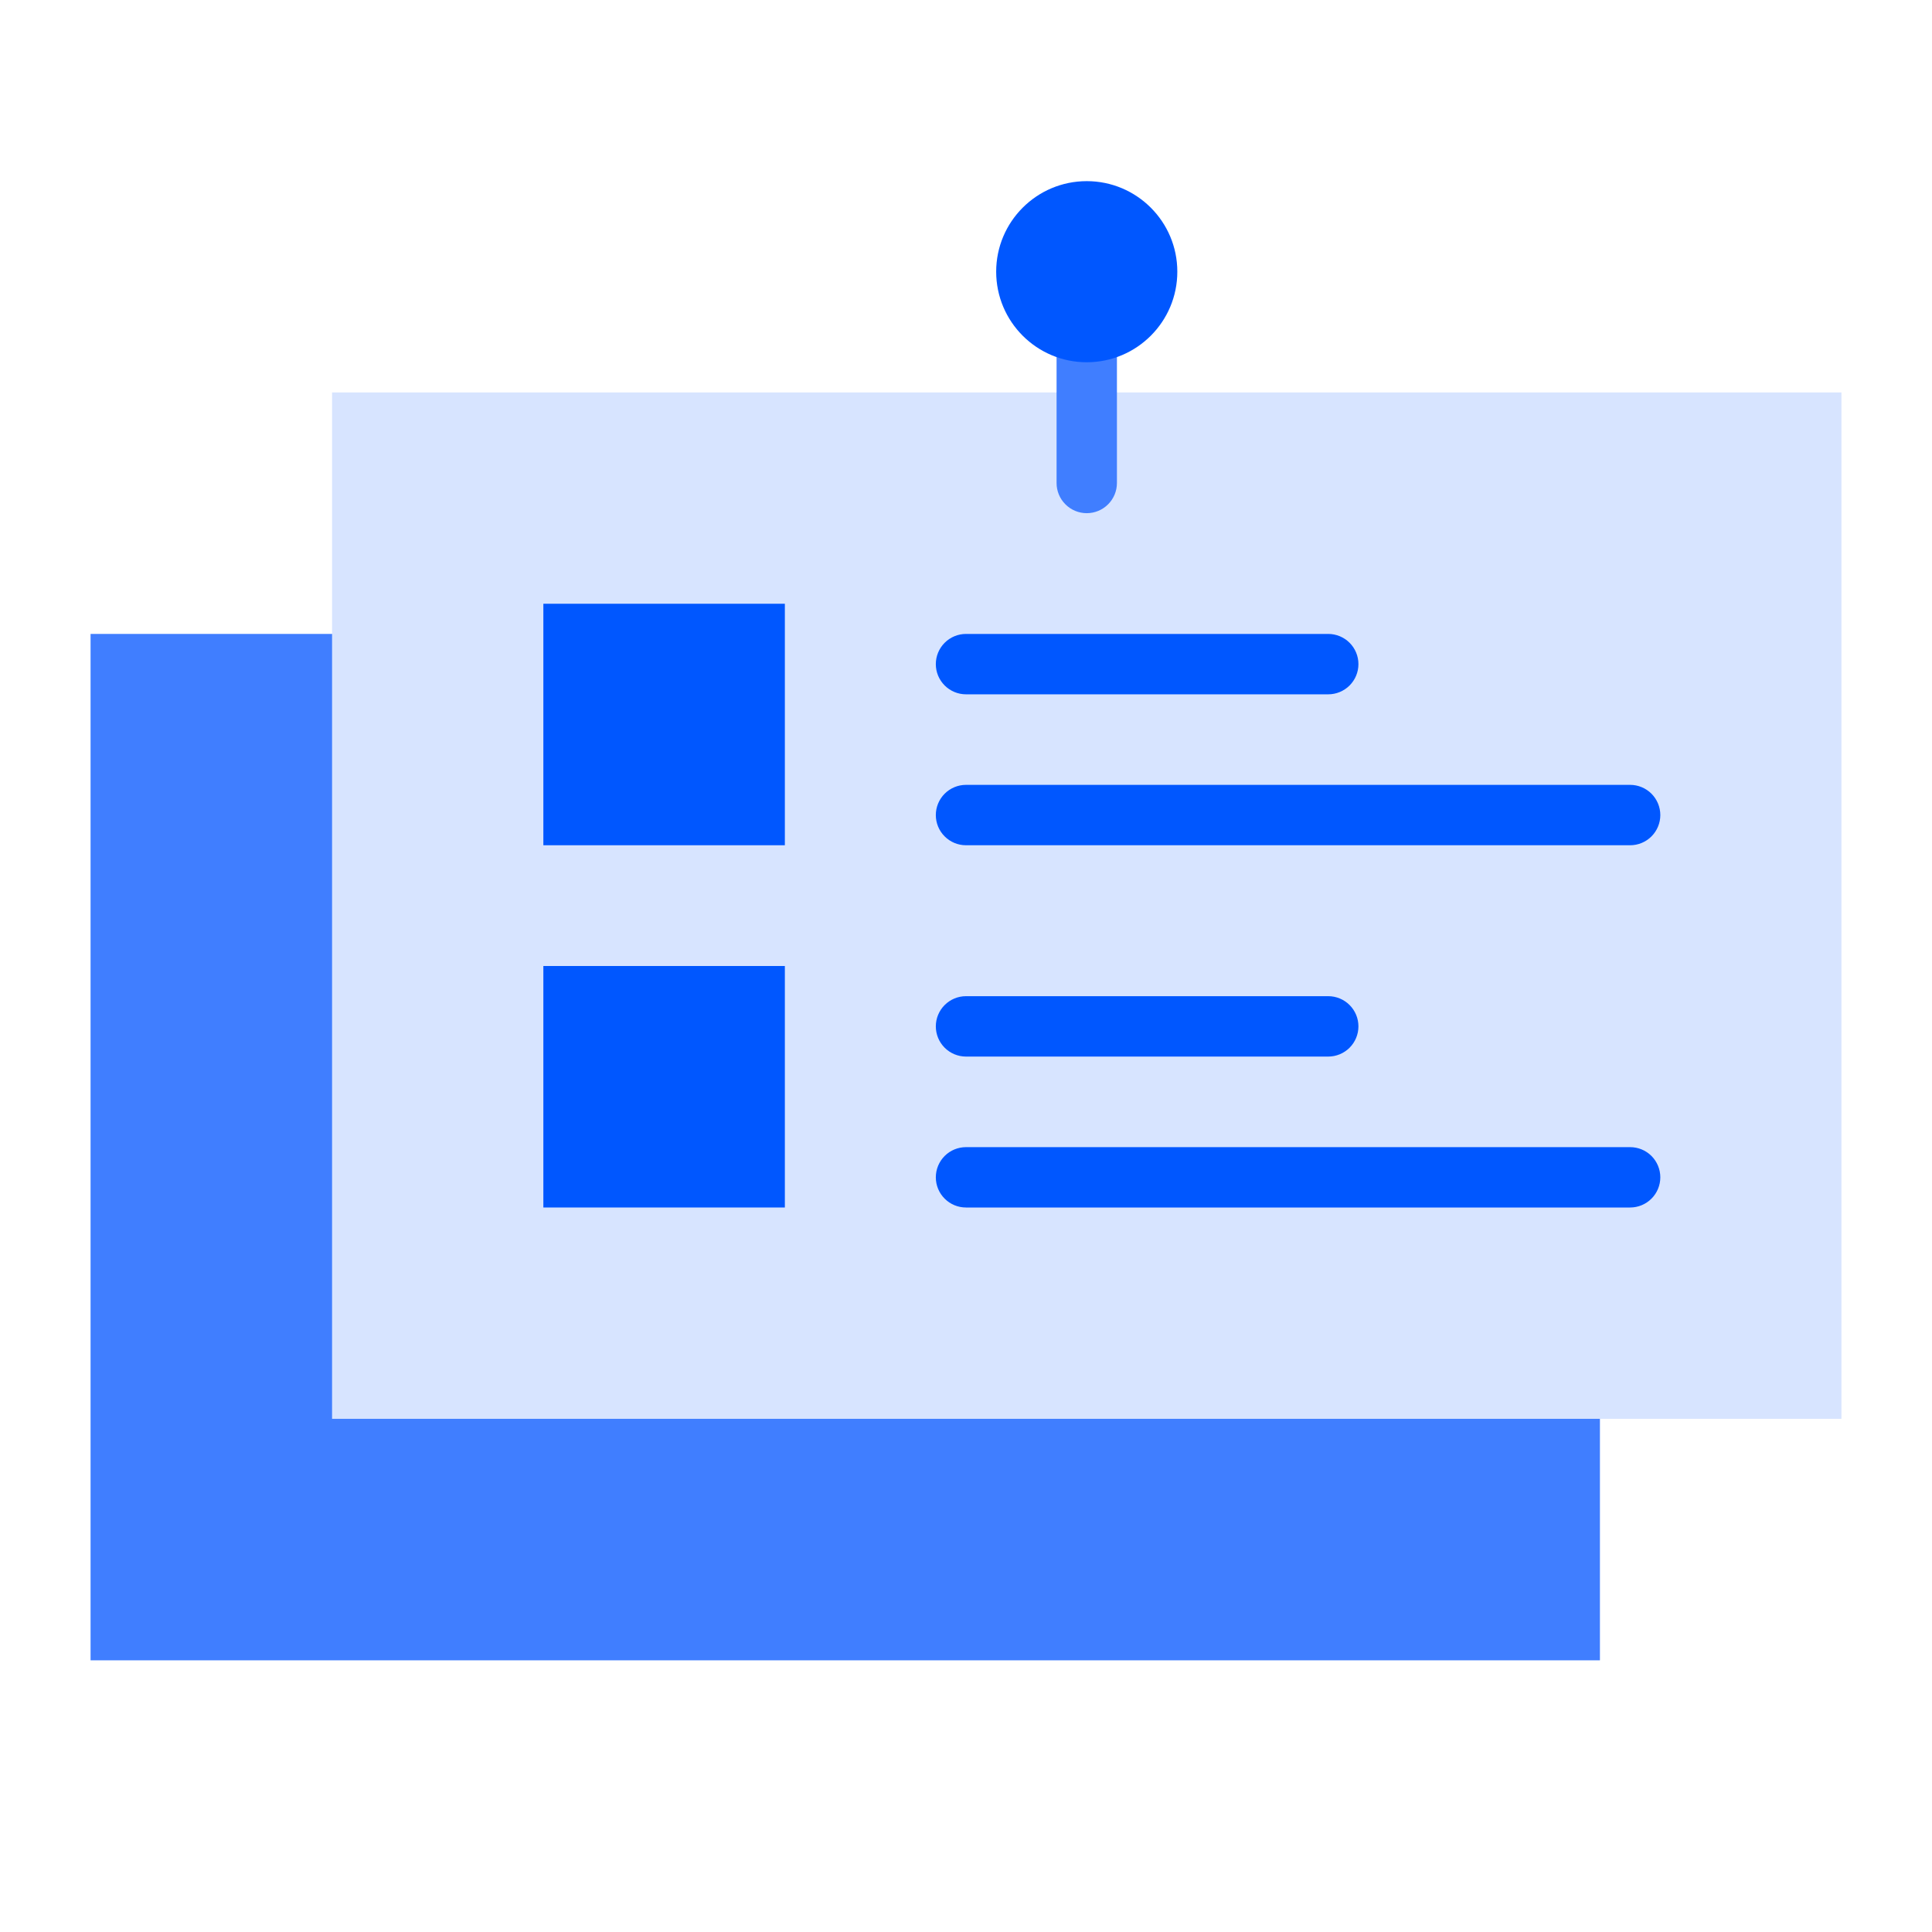 <svg width="50" height="50" viewBox="0 0 50 50" fill="none" xmlns="http://www.w3.org/2000/svg">
<path d="M2.344 16.406H41.406V42.969H2.344V16.406Z" fill="#407EFF"/>
<path d="M8.594 10.156H47.656V36.719H8.594V10.156Z" fill="#D7E4FF"/>
<path d="M28.125 13.281C27.918 13.281 27.719 13.199 27.573 13.052C27.426 12.906 27.344 12.707 27.344 12.5V7.812C27.344 7.605 27.426 7.407 27.573 7.26C27.719 7.114 27.918 7.031 28.125 7.031C28.332 7.031 28.531 7.114 28.677 7.26C28.824 7.407 28.906 7.605 28.906 7.812V12.5C28.906 12.707 28.824 12.906 28.677 13.052C28.531 13.199 28.332 13.281 28.125 13.281Z" fill="#407EFF"/>
<path d="M14.062 15.625H20.312V21.875H14.062V15.625Z" fill="#0057FF"/>
<path d="M34.375 17.969H25C24.793 17.969 24.594 17.886 24.448 17.74C24.301 17.593 24.219 17.395 24.219 17.188C24.219 16.98 24.301 16.782 24.448 16.635C24.594 16.489 24.793 16.406 25 16.406H34.375C34.582 16.406 34.781 16.489 34.927 16.635C35.074 16.782 35.156 16.98 35.156 17.188C35.156 17.395 35.074 17.593 34.927 17.74C34.781 17.886 34.582 17.969 34.375 17.969Z" fill="#0057FF"/>
<path d="M42.188 21.875H25C24.793 21.875 24.594 21.793 24.448 21.646C24.301 21.5 24.219 21.301 24.219 21.094C24.219 20.887 24.301 20.688 24.448 20.541C24.594 20.395 24.793 20.312 25 20.312H42.188C42.395 20.312 42.593 20.395 42.74 20.541C42.886 20.688 42.969 20.887 42.969 21.094C42.969 21.301 42.886 21.5 42.74 21.646C42.593 21.793 42.395 21.875 42.188 21.875Z" fill="#0057FF"/>
<path d="M14.062 25H20.312V31.25H14.062V25Z" fill="#0057FF"/>
<path d="M34.375 27.344H25C24.793 27.344 24.594 27.261 24.448 27.115C24.301 26.968 24.219 26.77 24.219 26.562C24.219 26.355 24.301 26.157 24.448 26.01C24.594 25.864 24.793 25.781 25 25.781H34.375C34.582 25.781 34.781 25.864 34.927 26.01C35.074 26.157 35.156 26.355 35.156 26.562C35.156 26.77 35.074 26.968 34.927 27.115C34.781 27.261 34.582 27.344 34.375 27.344Z" fill="#0057FF"/>
<path d="M42.188 31.25H25C24.793 31.25 24.594 31.168 24.448 31.021C24.301 30.875 24.219 30.676 24.219 30.469C24.219 30.262 24.301 30.063 24.448 29.916C24.594 29.77 24.793 29.688 25 29.688H42.188C42.395 29.688 42.593 29.77 42.74 29.916C42.886 30.063 42.969 30.262 42.969 30.469C42.969 30.676 42.886 30.875 42.74 31.021C42.593 31.168 42.395 31.25 42.188 31.25Z" fill="#0057FF"/>
<path d="M28.125 9.375C29.419 9.375 30.469 8.326 30.469 7.031C30.469 5.737 29.419 4.688 28.125 4.688C26.831 4.688 25.781 5.737 25.781 7.031C25.781 8.326 26.831 9.375 28.125 9.375Z" fill="#0057FF"/>
</svg>
